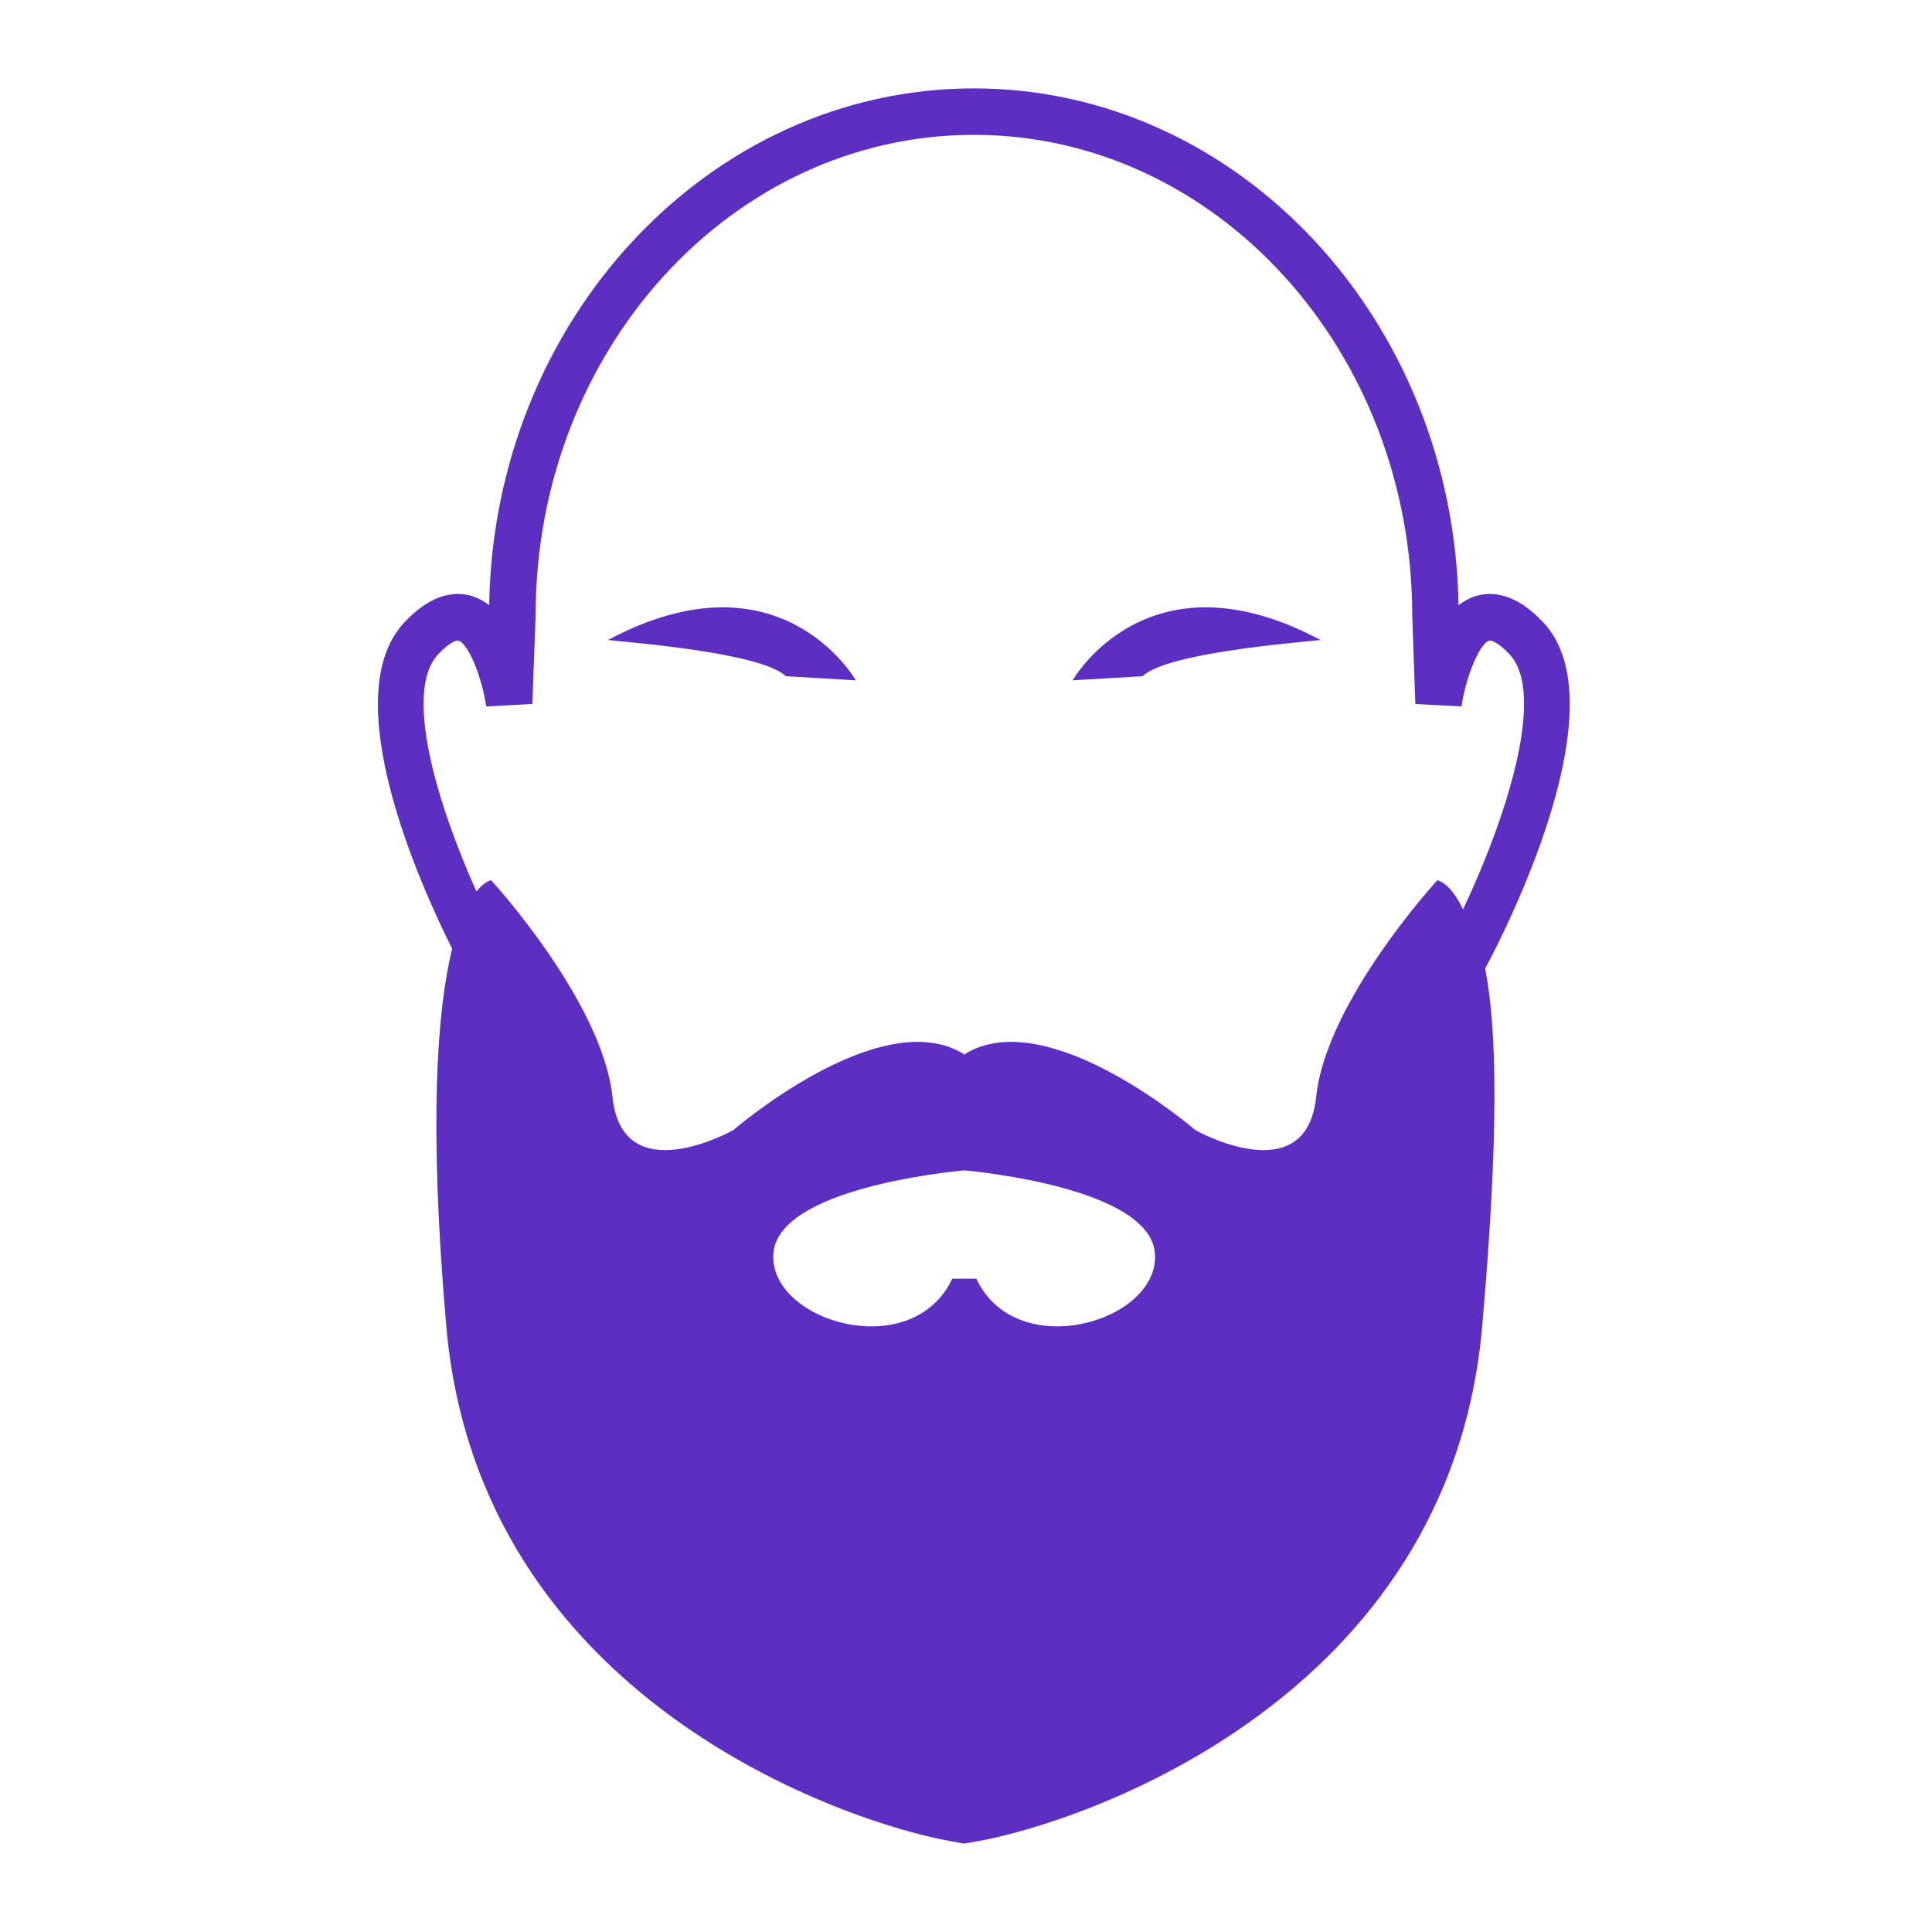 <svg width="64" height="64" viewBox="0 0 64 64" fill="none" xmlns="http://www.w3.org/2000/svg">
<path d="M52 23.336C52 22.253 51.759 21.294 51.128 20.621C50.183 19.611 49.378 19.59 48.87 19.749C48.665 19.816 48.485 19.919 48.316 20.047C48.157 10.579 41.014 2.928 32.26 2.928C23.495 2.928 16.353 10.595 16.204 20.052C16.04 19.918 15.855 19.816 15.649 19.749C15.136 19.59 14.336 19.61 13.392 20.621C11.108 23.063 13.905 29.288 14.978 31.427C14.495 33.398 14.187 37.067 14.783 43.922C15.86 56.335 28.104 60.394 31.506 60.994C31.67 61.03 31.819 61.05 31.942 61.071C32.06 61.05 32.209 61.03 32.378 60.994C35.78 60.394 48.028 56.335 49.101 43.922C49.645 37.677 49.604 34.162 49.199 32.084C49.557 31.418 52 26.759 52 23.336ZM32.377 42.43C32.367 42.409 32.352 42.383 32.342 42.358H31.546C31.531 42.384 31.521 42.414 31.505 42.44C30.12 45.165 25.456 43.754 25.62 41.522C25.779 39.372 31.423 38.822 31.926 38.771C31.951 38.771 31.962 38.771 31.962 38.771C32.46 38.822 38.099 39.372 38.258 41.522C38.432 43.754 33.758 45.17 32.377 42.43ZM47.613 29.16C47.613 29.16 43.933 33.162 43.6 36.333C43.267 39.504 39.598 37.437 39.598 37.437C39.598 37.437 34.718 33.218 31.962 34.917V34.937C31.957 34.932 31.952 34.932 31.947 34.927C31.942 34.927 31.931 34.932 31.926 34.937V34.917C29.171 33.218 24.291 37.437 24.291 37.437C24.291 37.437 20.617 39.504 20.289 36.333C19.95 33.162 16.271 29.16 16.271 29.16C16.271 29.16 16.061 29.185 15.783 29.529C14.47 26.609 13.361 22.904 14.516 21.673C14.911 21.252 15.137 21.206 15.188 21.221C15.506 21.319 15.953 22.381 16.107 23.402L17.636 23.32L17.744 20.375C17.744 11.6 24.255 4.467 32.26 4.467C40.27 4.467 46.782 11.6 46.782 20.4L46.885 23.32L48.414 23.402C48.563 22.401 49.014 21.319 49.332 21.221C49.383 21.206 49.609 21.252 50.004 21.673C51.236 22.987 49.881 27.138 48.465 30.124C48.029 29.211 47.613 29.16 47.613 29.16ZM35.533 22.536C35.533 22.536 38.016 18.144 43.743 21.201C42.932 21.29 38.658 21.624 37.847 22.401L35.533 22.536ZM26.034 22.401C25.224 21.623 20.95 21.29 20.139 21.201C25.865 18.144 28.349 22.536 28.349 22.536L26.034 22.401Z" fill="#5C2FC2"/>
</svg>
